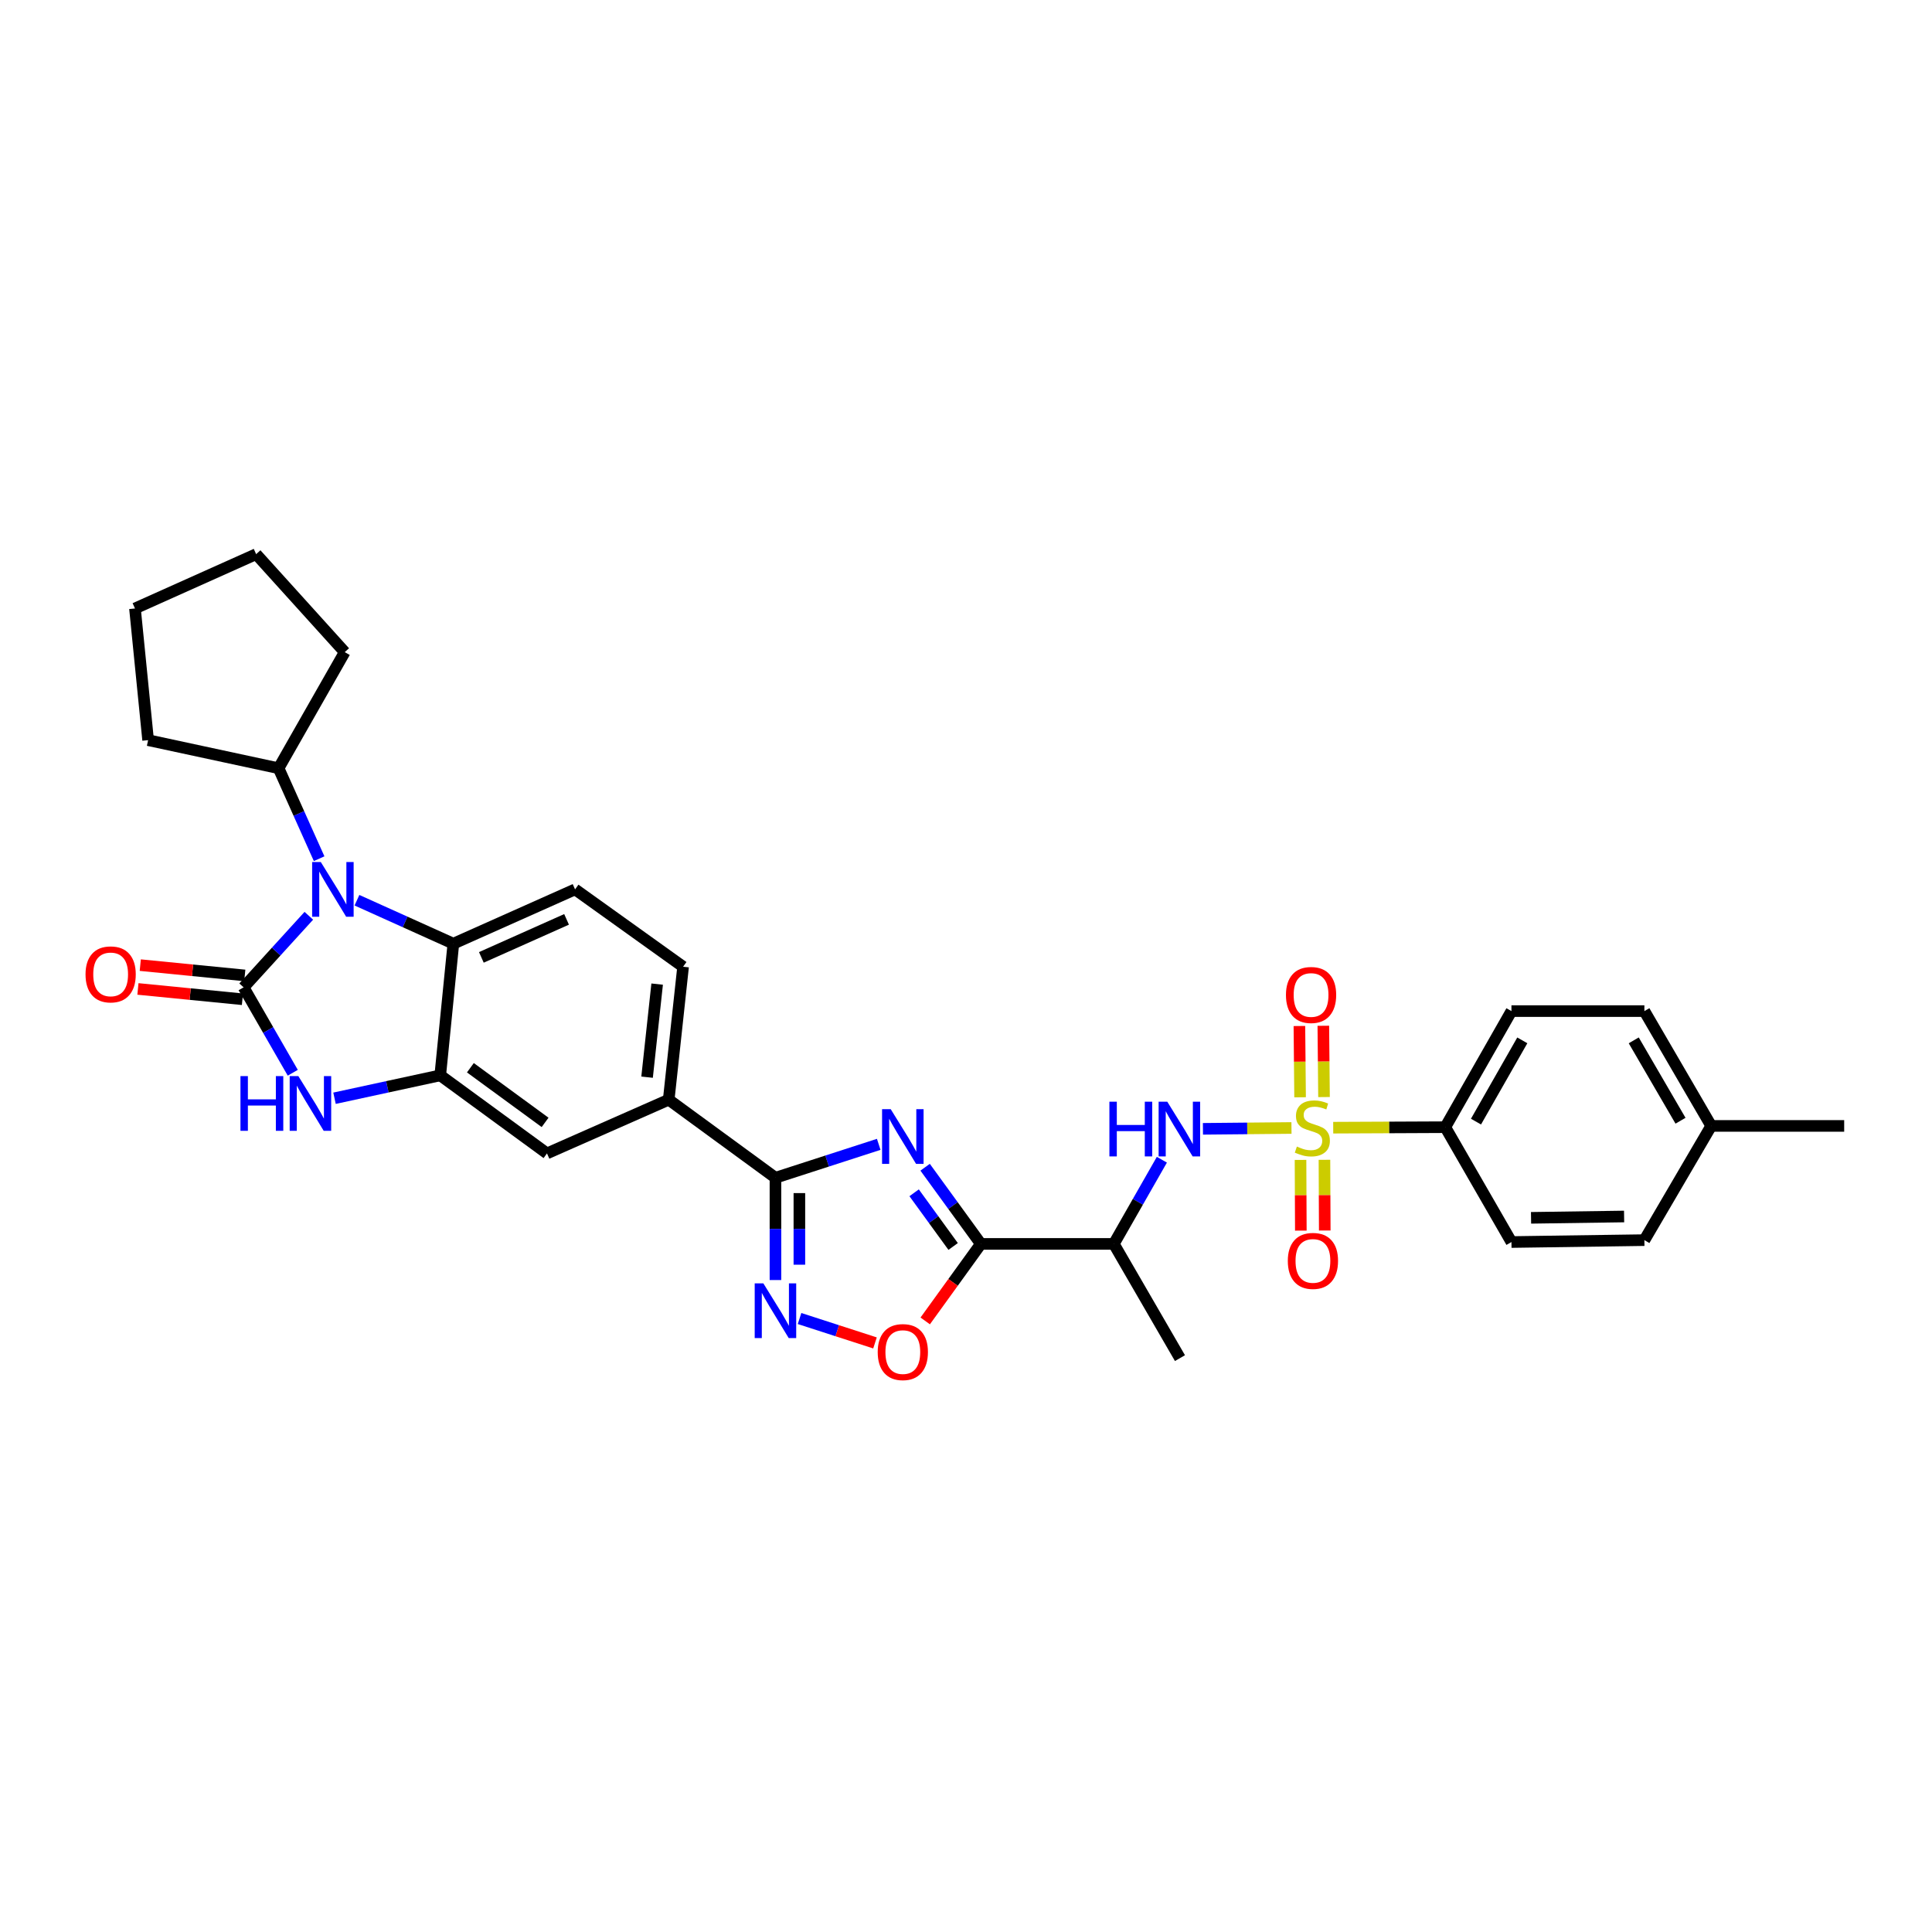 <?xml version='1.0' encoding='iso-8859-1'?>
<svg version='1.1' baseProfile='full'
              xmlns='http://www.w3.org/2000/svg'
                      xmlns:rdkit='http://www.rdkit.org/xml'
                      xmlns:xlink='http://www.w3.org/1999/xlink'
                  xml:space='preserve'
width='1000px' height='1000px' viewBox='0 0 1000 1000'>
<!-- END OF HEADER -->
<rect style='opacity:1.0;fill:#FFFFFF;stroke:none' width='1000' height='1000' x='0' y='0'> </rect>
<path class='bond-2' d='M 126.094,511.048 L 142.971,492.527' style='fill:none;fill-rule:evenodd;stroke:#000000;stroke-width:6px;stroke-linecap:butt;stroke-linejoin:miter;stroke-opacity:1' />
<path class='bond-2' d='M 142.971,492.527 L 159.849,474.007' style='fill:none;fill-rule:evenodd;stroke:#0000FF;stroke-width:6px;stroke-linecap:butt;stroke-linejoin:miter;stroke-opacity:1' />
<path class='bond-4' d='M 126.094,511.048 L 138.815,533.151' style='fill:none;fill-rule:evenodd;stroke:#000000;stroke-width:6px;stroke-linecap:butt;stroke-linejoin:miter;stroke-opacity:1' />
<path class='bond-4' d='M 138.815,533.151 L 151.537,555.255' style='fill:none;fill-rule:evenodd;stroke:#0000FF;stroke-width:6px;stroke-linecap:butt;stroke-linejoin:miter;stroke-opacity:1' />
<path class='bond-18' d='M 126.702,504.887 L 99.655,502.218' style='fill:none;fill-rule:evenodd;stroke:#000000;stroke-width:6px;stroke-linecap:butt;stroke-linejoin:miter;stroke-opacity:1' />
<path class='bond-18' d='M 99.655,502.218 L 72.608,499.55' style='fill:none;fill-rule:evenodd;stroke:#FF0000;stroke-width:6px;stroke-linecap:butt;stroke-linejoin:miter;stroke-opacity:1' />
<path class='bond-18' d='M 125.486,517.21 L 98.439,514.541' style='fill:none;fill-rule:evenodd;stroke:#000000;stroke-width:6px;stroke-linecap:butt;stroke-linejoin:miter;stroke-opacity:1' />
<path class='bond-18' d='M 98.439,514.541 L 71.392,511.873' style='fill:none;fill-rule:evenodd;stroke:#FF0000;stroke-width:6px;stroke-linecap:butt;stroke-linejoin:miter;stroke-opacity:1' />
<path class='bond-0' d='M 668.466,583.841 L 645.55,584.061' style='fill:none;fill-rule:evenodd;stroke:#CCCC00;stroke-width:6px;stroke-linecap:butt;stroke-linejoin:miter;stroke-opacity:1' />
<path class='bond-0' d='M 645.55,584.061 L 622.634,584.281' style='fill:none;fill-rule:evenodd;stroke:#0000FF;stroke-width:6px;stroke-linecap:butt;stroke-linejoin:miter;stroke-opacity:1' />
<path class='bond-13' d='M 690.067,583.689 L 719.071,583.559' style='fill:none;fill-rule:evenodd;stroke:#CCCC00;stroke-width:6px;stroke-linecap:butt;stroke-linejoin:miter;stroke-opacity:1' />
<path class='bond-13' d='M 719.071,583.559 L 748.076,583.428' style='fill:none;fill-rule:evenodd;stroke:#000000;stroke-width:6px;stroke-linecap:butt;stroke-linejoin:miter;stroke-opacity:1' />
<path class='bond-15' d='M 685.306,567.838 L 685.129,549.389' style='fill:none;fill-rule:evenodd;stroke:#CCCC00;stroke-width:6px;stroke-linecap:butt;stroke-linejoin:miter;stroke-opacity:1' />
<path class='bond-15' d='M 685.129,549.389 L 684.952,530.94' style='fill:none;fill-rule:evenodd;stroke:#FF0000;stroke-width:6px;stroke-linecap:butt;stroke-linejoin:miter;stroke-opacity:1' />
<path class='bond-15' d='M 672.923,567.956 L 672.746,549.508' style='fill:none;fill-rule:evenodd;stroke:#CCCC00;stroke-width:6px;stroke-linecap:butt;stroke-linejoin:miter;stroke-opacity:1' />
<path class='bond-15' d='M 672.746,549.508 L 672.569,531.059' style='fill:none;fill-rule:evenodd;stroke:#FF0000;stroke-width:6px;stroke-linecap:butt;stroke-linejoin:miter;stroke-opacity:1' />
<path class='bond-16' d='M 673.148,600.366 L 673.228,618.664' style='fill:none;fill-rule:evenodd;stroke:#CCCC00;stroke-width:6px;stroke-linecap:butt;stroke-linejoin:miter;stroke-opacity:1' />
<path class='bond-16' d='M 673.228,618.664 L 673.309,636.963' style='fill:none;fill-rule:evenodd;stroke:#FF0000;stroke-width:6px;stroke-linecap:butt;stroke-linejoin:miter;stroke-opacity:1' />
<path class='bond-16' d='M 685.531,600.311 L 685.611,618.61' style='fill:none;fill-rule:evenodd;stroke:#CCCC00;stroke-width:6px;stroke-linecap:butt;stroke-linejoin:miter;stroke-opacity:1' />
<path class='bond-16' d='M 685.611,618.61 L 685.692,636.908' style='fill:none;fill-rule:evenodd;stroke:#FF0000;stroke-width:6px;stroke-linecap:butt;stroke-linejoin:miter;stroke-opacity:1' />
<path class='bond-1' d='M 454.828,592.313 L 428.1,600.959' style='fill:none;fill-rule:evenodd;stroke:#0000FF;stroke-width:6px;stroke-linecap:butt;stroke-linejoin:miter;stroke-opacity:1' />
<path class='bond-1' d='M 428.1,600.959 L 401.373,609.605' style='fill:none;fill-rule:evenodd;stroke:#000000;stroke-width:6px;stroke-linecap:butt;stroke-linejoin:miter;stroke-opacity:1' />
<path class='bond-3' d='M 478.841,604.156 L 493.265,624' style='fill:none;fill-rule:evenodd;stroke:#0000FF;stroke-width:6px;stroke-linecap:butt;stroke-linejoin:miter;stroke-opacity:1' />
<path class='bond-3' d='M 493.265,624 L 507.69,643.845' style='fill:none;fill-rule:evenodd;stroke:#000000;stroke-width:6px;stroke-linecap:butt;stroke-linejoin:miter;stroke-opacity:1' />
<path class='bond-3' d='M 473.152,617.39 L 483.249,631.281' style='fill:none;fill-rule:evenodd;stroke:#0000FF;stroke-width:6px;stroke-linecap:butt;stroke-linejoin:miter;stroke-opacity:1' />
<path class='bond-3' d='M 483.249,631.281 L 493.346,645.172' style='fill:none;fill-rule:evenodd;stroke:#000000;stroke-width:6px;stroke-linecap:butt;stroke-linejoin:miter;stroke-opacity:1' />
<path class='bond-8' d='M 184.754,465.952 L 209.704,477.2' style='fill:none;fill-rule:evenodd;stroke:#0000FF;stroke-width:6px;stroke-linecap:butt;stroke-linejoin:miter;stroke-opacity:1' />
<path class='bond-8' d='M 209.704,477.2 L 234.654,488.449' style='fill:none;fill-rule:evenodd;stroke:#000000;stroke-width:6px;stroke-linecap:butt;stroke-linejoin:miter;stroke-opacity:1' />
<path class='bond-19' d='M 165.186,444.461 L 154.69,421.05' style='fill:none;fill-rule:evenodd;stroke:#0000FF;stroke-width:6px;stroke-linecap:butt;stroke-linejoin:miter;stroke-opacity:1' />
<path class='bond-19' d='M 154.69,421.05 L 144.194,397.638' style='fill:none;fill-rule:evenodd;stroke:#000000;stroke-width:6px;stroke-linecap:butt;stroke-linejoin:miter;stroke-opacity:1' />
<path class='bond-11' d='M 507.69,643.845 L 576.513,643.845' style='fill:none;fill-rule:evenodd;stroke:#000000;stroke-width:6px;stroke-linecap:butt;stroke-linejoin:miter;stroke-opacity:1' />
<path class='bond-35' d='M 507.69,643.845 L 493.29,663.777' style='fill:none;fill-rule:evenodd;stroke:#000000;stroke-width:6px;stroke-linecap:butt;stroke-linejoin:miter;stroke-opacity:1' />
<path class='bond-35' d='M 493.29,663.777 L 478.89,683.71' style='fill:none;fill-rule:evenodd;stroke:#FF0000;stroke-width:6px;stroke-linecap:butt;stroke-linejoin:miter;stroke-opacity:1' />
<path class='bond-7' d='M 173.143,568.45 L 200.507,562.524' style='fill:none;fill-rule:evenodd;stroke:#0000FF;stroke-width:6px;stroke-linecap:butt;stroke-linejoin:miter;stroke-opacity:1' />
<path class='bond-7' d='M 200.507,562.524 L 227.87,556.598' style='fill:none;fill-rule:evenodd;stroke:#000000;stroke-width:6px;stroke-linecap:butt;stroke-linejoin:miter;stroke-opacity:1' />
<path class='bond-5' d='M 401.373,609.605 L 346.123,569.201' style='fill:none;fill-rule:evenodd;stroke:#000000;stroke-width:6px;stroke-linecap:butt;stroke-linejoin:miter;stroke-opacity:1' />
<path class='bond-6' d='M 401.373,609.605 L 401.373,636.076' style='fill:none;fill-rule:evenodd;stroke:#000000;stroke-width:6px;stroke-linecap:butt;stroke-linejoin:miter;stroke-opacity:1' />
<path class='bond-6' d='M 401.373,636.076 L 401.373,662.548' style='fill:none;fill-rule:evenodd;stroke:#0000FF;stroke-width:6px;stroke-linecap:butt;stroke-linejoin:miter;stroke-opacity:1' />
<path class='bond-6' d='M 413.756,617.546 L 413.756,636.076' style='fill:none;fill-rule:evenodd;stroke:#000000;stroke-width:6px;stroke-linecap:butt;stroke-linejoin:miter;stroke-opacity:1' />
<path class='bond-6' d='M 413.756,636.076 L 413.756,654.606' style='fill:none;fill-rule:evenodd;stroke:#0000FF;stroke-width:6px;stroke-linecap:butt;stroke-linejoin:miter;stroke-opacity:1' />
<path class='bond-10' d='M 413.845,682.463 L 433.37,688.779' style='fill:none;fill-rule:evenodd;stroke:#0000FF;stroke-width:6px;stroke-linecap:butt;stroke-linejoin:miter;stroke-opacity:1' />
<path class='bond-10' d='M 433.37,688.779 L 452.895,695.095' style='fill:none;fill-rule:evenodd;stroke:#FF0000;stroke-width:6px;stroke-linecap:butt;stroke-linejoin:miter;stroke-opacity:1' />
<path class='bond-14' d='M 227.87,556.598 L 283.12,597.002' style='fill:none;fill-rule:evenodd;stroke:#000000;stroke-width:6px;stroke-linecap:butt;stroke-linejoin:miter;stroke-opacity:1' />
<path class='bond-14' d='M 243.467,552.663 L 282.142,580.945' style='fill:none;fill-rule:evenodd;stroke:#000000;stroke-width:6px;stroke-linecap:butt;stroke-linejoin:miter;stroke-opacity:1' />
<path class='bond-32' d='M 227.87,556.598 L 234.654,488.449' style='fill:none;fill-rule:evenodd;stroke:#000000;stroke-width:6px;stroke-linecap:butt;stroke-linejoin:miter;stroke-opacity:1' />
<path class='bond-17' d='M 234.654,488.449 L 297.657,460.339' style='fill:none;fill-rule:evenodd;stroke:#000000;stroke-width:6px;stroke-linecap:butt;stroke-linejoin:miter;stroke-opacity:1' />
<path class='bond-17' d='M 249.15,495.541 L 293.252,475.864' style='fill:none;fill-rule:evenodd;stroke:#000000;stroke-width:6px;stroke-linecap:butt;stroke-linejoin:miter;stroke-opacity:1' />
<path class='bond-9' d='M 601.384,600.269 L 588.949,622.057' style='fill:none;fill-rule:evenodd;stroke:#0000FF;stroke-width:6px;stroke-linecap:butt;stroke-linejoin:miter;stroke-opacity:1' />
<path class='bond-9' d='M 588.949,622.057 L 576.513,643.845' style='fill:none;fill-rule:evenodd;stroke:#000000;stroke-width:6px;stroke-linecap:butt;stroke-linejoin:miter;stroke-opacity:1' />
<path class='bond-26' d='M 576.513,643.845 L 610.746,702.961' style='fill:none;fill-rule:evenodd;stroke:#000000;stroke-width:6px;stroke-linecap:butt;stroke-linejoin:miter;stroke-opacity:1' />
<path class='bond-12' d='M 346.123,569.201 L 283.12,597.002' style='fill:none;fill-rule:evenodd;stroke:#000000;stroke-width:6px;stroke-linecap:butt;stroke-linejoin:miter;stroke-opacity:1' />
<path class='bond-34' d='M 346.123,569.201 L 353.567,500.378' style='fill:none;fill-rule:evenodd;stroke:#000000;stroke-width:6px;stroke-linecap:butt;stroke-linejoin:miter;stroke-opacity:1' />
<path class='bond-34' d='M 334.928,557.546 L 340.139,509.37' style='fill:none;fill-rule:evenodd;stroke:#000000;stroke-width:6px;stroke-linecap:butt;stroke-linejoin:miter;stroke-opacity:1' />
<path class='bond-21' d='M 748.076,583.428 L 782.322,523.342' style='fill:none;fill-rule:evenodd;stroke:#000000;stroke-width:6px;stroke-linecap:butt;stroke-linejoin:miter;stroke-opacity:1' />
<path class='bond-21' d='M 763.971,580.547 L 787.944,538.487' style='fill:none;fill-rule:evenodd;stroke:#000000;stroke-width:6px;stroke-linecap:butt;stroke-linejoin:miter;stroke-opacity:1' />
<path class='bond-22' d='M 748.076,583.428 L 782.322,642.875' style='fill:none;fill-rule:evenodd;stroke:#000000;stroke-width:6px;stroke-linecap:butt;stroke-linejoin:miter;stroke-opacity:1' />
<path class='bond-20' d='M 297.657,460.339 L 353.567,500.378' style='fill:none;fill-rule:evenodd;stroke:#000000;stroke-width:6px;stroke-linecap:butt;stroke-linejoin:miter;stroke-opacity:1' />
<path class='bond-27' d='M 144.194,397.638 L 178.434,337.539' style='fill:none;fill-rule:evenodd;stroke:#000000;stroke-width:6px;stroke-linecap:butt;stroke-linejoin:miter;stroke-opacity:1' />
<path class='bond-28' d='M 144.194,397.638 L 76.664,383.102' style='fill:none;fill-rule:evenodd;stroke:#000000;stroke-width:6px;stroke-linecap:butt;stroke-linejoin:miter;stroke-opacity:1' />
<path class='bond-23' d='M 782.322,523.342 L 851.132,523.342' style='fill:none;fill-rule:evenodd;stroke:#000000;stroke-width:6px;stroke-linecap:butt;stroke-linejoin:miter;stroke-opacity:1' />
<path class='bond-24' d='M 782.322,642.875 L 851.132,641.891' style='fill:none;fill-rule:evenodd;stroke:#000000;stroke-width:6px;stroke-linecap:butt;stroke-linejoin:miter;stroke-opacity:1' />
<path class='bond-24' d='M 792.467,630.345 L 840.633,629.656' style='fill:none;fill-rule:evenodd;stroke:#000000;stroke-width:6px;stroke-linecap:butt;stroke-linejoin:miter;stroke-opacity:1' />
<path class='bond-36' d='M 851.132,523.342 L 885.722,582.775' style='fill:none;fill-rule:evenodd;stroke:#000000;stroke-width:6px;stroke-linecap:butt;stroke-linejoin:miter;stroke-opacity:1' />
<path class='bond-36' d='M 845.618,538.486 L 869.831,580.089' style='fill:none;fill-rule:evenodd;stroke:#000000;stroke-width:6px;stroke-linecap:butt;stroke-linejoin:miter;stroke-opacity:1' />
<path class='bond-25' d='M 851.132,641.891 L 885.722,582.775' style='fill:none;fill-rule:evenodd;stroke:#000000;stroke-width:6px;stroke-linecap:butt;stroke-linejoin:miter;stroke-opacity:1' />
<path class='bond-29' d='M 885.722,582.775 L 954.545,582.775' style='fill:none;fill-rule:evenodd;stroke:#000000;stroke-width:6px;stroke-linecap:butt;stroke-linejoin:miter;stroke-opacity:1' />
<path class='bond-31' d='M 178.434,337.539 L 132.575,286.829' style='fill:none;fill-rule:evenodd;stroke:#000000;stroke-width:6px;stroke-linecap:butt;stroke-linejoin:miter;stroke-opacity:1' />
<path class='bond-30' d='M 76.664,383.102 L 69.86,314.939' style='fill:none;fill-rule:evenodd;stroke:#000000;stroke-width:6px;stroke-linecap:butt;stroke-linejoin:miter;stroke-opacity:1' />
<path class='bond-33' d='M 69.86,314.939 L 132.575,286.829' style='fill:none;fill-rule:evenodd;stroke:#000000;stroke-width:6px;stroke-linecap:butt;stroke-linejoin:miter;stroke-opacity:1' />
<path  class='atom-1' d='M 671.266 593.458
Q 671.586 593.578, 672.906 594.138
Q 674.226 594.698, 675.666 595.058
Q 677.146 595.378, 678.586 595.378
Q 681.266 595.378, 682.826 594.098
Q 684.386 592.778, 684.386 590.498
Q 684.386 588.938, 683.586 587.978
Q 682.826 587.018, 681.626 586.498
Q 680.426 585.978, 678.426 585.378
Q 675.906 584.618, 674.386 583.898
Q 672.906 583.178, 671.826 581.658
Q 670.786 580.138, 670.786 577.578
Q 670.786 574.018, 673.186 571.818
Q 675.626 569.618, 680.426 569.618
Q 683.706 569.618, 687.426 571.178
L 686.506 574.258
Q 683.106 572.858, 680.546 572.858
Q 677.786 572.858, 676.266 574.018
Q 674.746 575.138, 674.786 577.098
Q 674.786 578.618, 675.546 579.538
Q 676.346 580.458, 677.466 580.978
Q 678.626 581.498, 680.546 582.098
Q 683.106 582.898, 684.626 583.698
Q 686.146 584.498, 687.226 586.138
Q 688.346 587.738, 688.346 590.498
Q 688.346 594.418, 685.706 596.538
Q 683.106 598.618, 678.746 598.618
Q 676.226 598.618, 674.306 598.058
Q 672.426 597.538, 670.186 596.618
L 671.266 593.458
' fill='#CCCC00'/>
<path  class='atom-2' d='M 461.04 574.118
L 470.32 589.118
Q 471.24 590.598, 472.72 593.278
Q 474.2 595.958, 474.28 596.118
L 474.28 574.118
L 478.04 574.118
L 478.04 602.438
L 474.16 602.438
L 464.2 586.038
Q 463.04 584.118, 461.8 581.918
Q 460.6 579.718, 460.24 579.038
L 460.24 602.438
L 456.56 602.438
L 456.56 574.118
L 461.04 574.118
' fill='#0000FF'/>
<path  class='atom-3' d='M 166.044 446.179
L 175.324 461.179
Q 176.244 462.659, 177.724 465.339
Q 179.204 468.019, 179.284 468.179
L 179.284 446.179
L 183.044 446.179
L 183.044 474.499
L 179.164 474.499
L 169.204 458.099
Q 168.044 456.179, 166.804 453.979
Q 165.604 451.779, 165.244 451.099
L 165.244 474.499
L 161.564 474.499
L 161.564 446.179
L 166.044 446.179
' fill='#0000FF'/>
<path  class='atom-5' d='M 124.464 556.988
L 128.304 556.988
L 128.304 569.028
L 142.784 569.028
L 142.784 556.988
L 146.624 556.988
L 146.624 585.308
L 142.784 585.308
L 142.784 572.228
L 128.304 572.228
L 128.304 585.308
L 124.464 585.308
L 124.464 556.988
' fill='#0000FF'/>
<path  class='atom-5' d='M 154.424 556.988
L 163.704 571.988
Q 164.624 573.468, 166.104 576.148
Q 167.584 578.828, 167.664 578.988
L 167.664 556.988
L 171.424 556.988
L 171.424 585.308
L 167.544 585.308
L 157.584 568.908
Q 156.424 566.988, 155.184 564.788
Q 153.984 562.588, 153.624 561.908
L 153.624 585.308
L 149.944 585.308
L 149.944 556.988
L 154.424 556.988
' fill='#0000FF'/>
<path  class='atom-7' d='M 395.113 664.268
L 404.393 679.268
Q 405.313 680.748, 406.793 683.428
Q 408.273 686.108, 408.353 686.268
L 408.353 664.268
L 412.113 664.268
L 412.113 692.588
L 408.233 692.588
L 398.273 676.188
Q 397.113 674.268, 395.873 672.068
Q 394.673 669.868, 394.313 669.188
L 394.313 692.588
L 390.633 692.588
L 390.633 664.268
L 395.113 664.268
' fill='#0000FF'/>
<path  class='atom-10' d='M 574.223 570.238
L 578.063 570.238
L 578.063 582.278
L 592.543 582.278
L 592.543 570.238
L 596.383 570.238
L 596.383 598.558
L 592.543 598.558
L 592.543 585.478
L 578.063 585.478
L 578.063 598.558
L 574.223 598.558
L 574.223 570.238
' fill='#0000FF'/>
<path  class='atom-10' d='M 604.183 570.238
L 613.463 585.238
Q 614.383 586.718, 615.863 589.398
Q 617.343 592.078, 617.423 592.238
L 617.423 570.238
L 621.183 570.238
L 621.183 598.558
L 617.303 598.558
L 607.343 582.158
Q 606.183 580.238, 604.943 578.038
Q 603.743 575.838, 603.383 575.158
L 603.383 598.558
L 599.703 598.558
L 599.703 570.238
L 604.183 570.238
' fill='#0000FF'/>
<path  class='atom-11' d='M 454.3 699.835
Q 454.3 693.035, 457.66 689.235
Q 461.02 685.435, 467.3 685.435
Q 473.58 685.435, 476.94 689.235
Q 480.3 693.035, 480.3 699.835
Q 480.3 706.715, 476.9 710.635
Q 473.5 714.515, 467.3 714.515
Q 461.06 714.515, 457.66 710.635
Q 454.3 706.755, 454.3 699.835
M 467.3 711.315
Q 471.62 711.315, 473.94 708.435
Q 476.3 705.515, 476.3 699.835
Q 476.3 694.275, 473.94 691.475
Q 471.62 688.635, 467.3 688.635
Q 462.98 688.635, 460.62 691.435
Q 458.3 694.235, 458.3 699.835
Q 458.3 705.555, 460.62 708.435
Q 462.98 711.315, 467.3 711.315
' fill='#FF0000'/>
<path  class='atom-16' d='M 665.606 514.995
Q 665.606 508.195, 668.966 504.395
Q 672.326 500.595, 678.606 500.595
Q 684.886 500.595, 688.246 504.395
Q 691.606 508.195, 691.606 514.995
Q 691.606 521.875, 688.206 525.795
Q 684.806 529.675, 678.606 529.675
Q 672.366 529.675, 668.966 525.795
Q 665.606 521.915, 665.606 514.995
M 678.606 526.475
Q 682.926 526.475, 685.246 523.595
Q 687.606 520.675, 687.606 514.995
Q 687.606 509.435, 685.246 506.635
Q 682.926 503.795, 678.606 503.795
Q 674.286 503.795, 671.926 506.595
Q 669.606 509.395, 669.606 514.995
Q 669.606 520.715, 671.926 523.595
Q 674.286 526.475, 678.606 526.475
' fill='#FF0000'/>
<path  class='atom-17' d='M 666.569 652.641
Q 666.569 645.841, 669.929 642.041
Q 673.289 638.241, 679.569 638.241
Q 685.849 638.241, 689.209 642.041
Q 692.569 645.841, 692.569 652.641
Q 692.569 659.521, 689.169 663.441
Q 685.769 667.321, 679.569 667.321
Q 673.329 667.321, 669.929 663.441
Q 666.569 659.561, 666.569 652.641
M 679.569 664.121
Q 683.889 664.121, 686.209 661.241
Q 688.569 658.321, 688.569 652.641
Q 688.569 647.081, 686.209 644.281
Q 683.889 641.441, 679.569 641.441
Q 675.249 641.441, 672.889 644.241
Q 670.569 647.041, 670.569 652.641
Q 670.569 658.361, 672.889 661.241
Q 675.249 664.121, 679.569 664.121
' fill='#FF0000'/>
<path  class='atom-19' d='M 44.271 504.338
Q 44.271 497.538, 47.631 493.738
Q 50.991 489.938, 57.271 489.938
Q 63.551 489.938, 66.911 493.738
Q 70.271 497.538, 70.271 504.338
Q 70.271 511.218, 66.871 515.138
Q 63.471 519.018, 57.271 519.018
Q 51.031 519.018, 47.631 515.138
Q 44.271 511.258, 44.271 504.338
M 57.271 515.818
Q 61.591 515.818, 63.911 512.938
Q 66.271 510.018, 66.271 504.338
Q 66.271 498.778, 63.911 495.978
Q 61.591 493.138, 57.271 493.138
Q 52.951 493.138, 50.591 495.938
Q 48.271 498.738, 48.271 504.338
Q 48.271 510.058, 50.591 512.938
Q 52.951 515.818, 57.271 515.818
' fill='#FF0000'/>
</svg>
